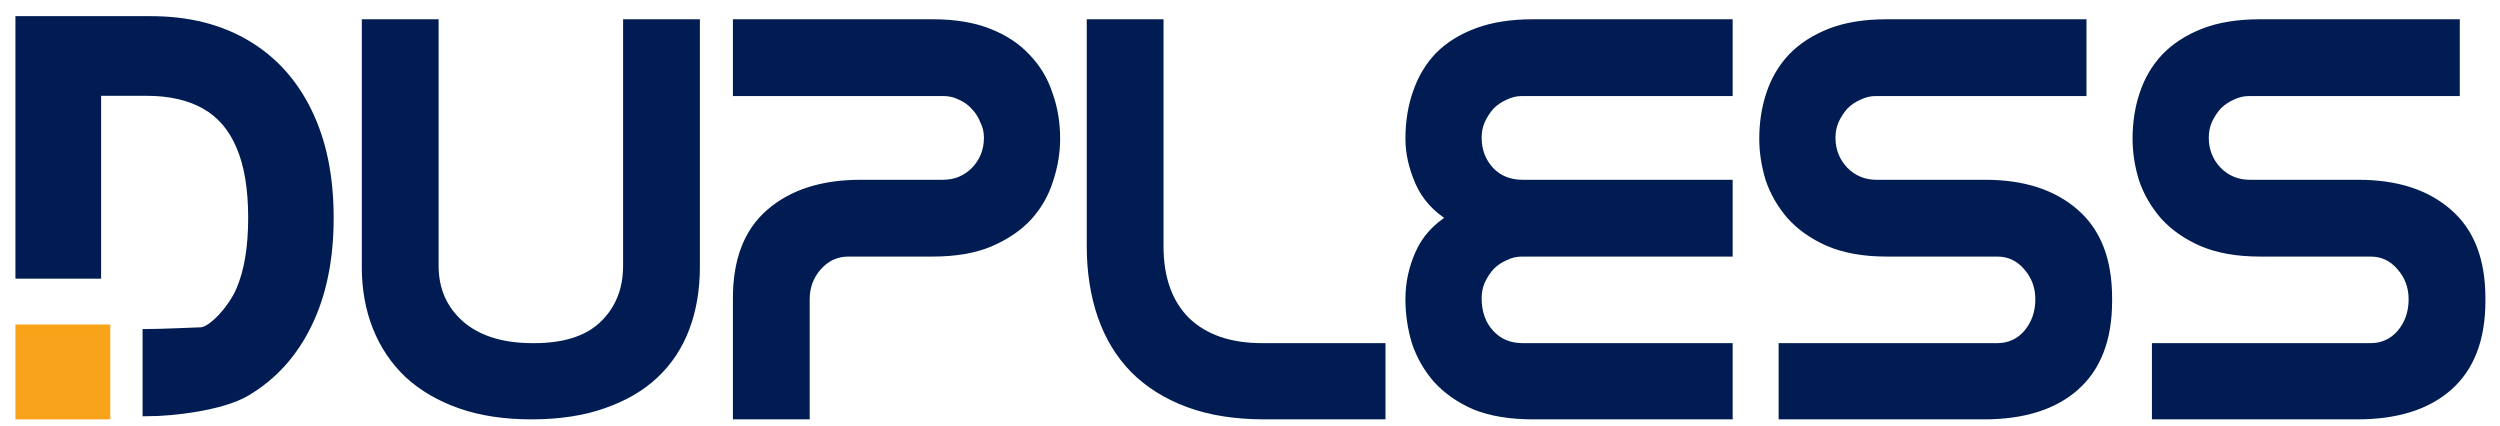 <svg width="129" height="22" viewBox="0 0 129 22" fill="none" xmlns="http://www.w3.org/2000/svg">
<path d="M1 16.948H5.487V21.435H1V16.948Z" fill="#F9A31A"/>
<path d="M1 16.948H5.487V21.435H1V16.948Z" stroke="#F9A31A" stroke-width="0.408"/>
<path d="M1 1.038V14.175H5.013V4.74H7.57C8.756 4.74 9.754 4.966 10.563 5.418C11.373 5.871 11.981 6.576 12.389 7.534C12.803 8.492 13.01 9.726 13.01 11.236C13.01 12.759 12.803 14.003 12.389 14.967C11.981 15.925 10.924 17.094 10.351 17.093C10.351 17.093 8.176 17.185 7.561 17.185V21.276C8.967 21.276 11.473 20.968 12.695 20.245C14.085 19.427 15.151 18.253 15.892 16.723C16.64 15.193 17.013 13.364 17.013 11.236C17.013 9.114 16.64 7.291 15.892 5.768C15.151 4.244 14.091 3.077 12.713 2.265C11.336 1.447 9.692 1.038 7.783 1.038H1Z" fill="#001C52"/>
<path d="M35.91 13.769C35.91 14.924 35.733 15.972 35.381 16.912C35.029 17.852 34.5 18.654 33.795 19.32C33.09 19.986 32.199 20.505 31.122 20.877C30.065 21.249 28.831 21.435 27.421 21.435C26.031 21.435 24.807 21.249 23.75 20.877C22.693 20.505 21.802 19.986 21.077 19.32C20.353 18.635 19.805 17.822 19.432 16.882C19.06 15.943 18.874 14.915 18.874 13.798V1.198H22.428V13.71C22.428 14.944 22.869 15.952 23.75 16.735C24.651 17.519 25.894 17.91 27.48 17.91H27.568C29.154 17.91 30.349 17.519 31.151 16.735C31.954 15.952 32.356 14.944 32.356 13.71V1.198H35.91V13.769Z" fill="#001C52"/>
<path d="M38.022 15.384C38.022 13.426 38.59 11.958 39.726 10.979C40.881 9.98 42.438 9.481 44.396 9.481H48.655C49.301 9.481 49.849 9.256 50.3 8.805C50.75 8.335 50.975 7.768 50.975 7.102C50.975 6.788 50.907 6.495 50.769 6.221C50.652 5.927 50.486 5.672 50.27 5.457C50.074 5.242 49.839 5.075 49.565 4.958C49.291 4.821 48.997 4.752 48.684 4.752H38.022V1.198H48.126C49.242 1.198 50.202 1.355 51.004 1.668C51.807 1.981 52.463 2.412 52.972 2.96C53.501 3.509 53.883 4.145 54.118 4.87C54.372 5.574 54.499 6.338 54.499 7.161C54.499 7.865 54.382 8.57 54.147 9.275C53.932 9.98 53.569 10.617 53.06 11.184C52.551 11.733 51.886 12.183 51.063 12.535C50.26 12.868 49.281 13.035 48.126 13.035H43.779C43.153 13.035 42.624 13.28 42.193 13.769C41.782 14.239 41.576 14.797 41.576 15.443V21.435H38.022V15.384Z" fill="#001C52"/>
<path d="M65.238 21.435C63.75 21.435 62.448 21.229 61.332 20.818C60.215 20.407 59.276 19.819 58.512 19.056C57.768 18.292 57.21 17.372 56.838 16.295C56.466 15.218 56.28 14.014 56.28 12.682V1.198H59.834V12.712C59.834 14.356 60.294 15.639 61.214 16.559C62.154 17.46 63.456 17.91 65.121 17.91H71.288V21.435H65.238Z" fill="#001C52"/>
<path d="M89.201 4.752H78.54C78.226 4.752 77.933 4.821 77.658 4.958C77.384 5.075 77.139 5.242 76.924 5.457C76.728 5.672 76.562 5.927 76.425 6.221C76.307 6.495 76.249 6.788 76.249 7.102C76.249 7.768 76.464 8.335 76.895 8.805C77.326 9.256 77.884 9.481 78.569 9.481H89.201V13.035H78.54C78.226 13.035 77.933 13.103 77.658 13.24C77.384 13.358 77.139 13.524 76.924 13.74C76.728 13.955 76.562 14.21 76.425 14.503C76.307 14.777 76.249 15.071 76.249 15.384C76.249 16.128 76.464 16.735 76.895 17.205C77.326 17.675 77.884 17.91 78.569 17.91H89.201V21.435H79.097C77.923 21.435 76.924 21.268 76.102 20.936C75.299 20.583 74.643 20.123 74.134 19.555C73.644 18.987 73.282 18.351 73.047 17.646C72.832 16.922 72.724 16.187 72.724 15.443C72.724 14.621 72.891 13.838 73.223 13.094C73.556 12.33 74.114 11.713 74.897 11.243C74.114 10.773 73.556 10.156 73.223 9.393C72.891 8.629 72.724 7.885 72.724 7.161C72.724 6.299 72.851 5.506 73.106 4.781C73.36 4.037 73.742 3.401 74.251 2.872C74.78 2.344 75.446 1.932 76.249 1.639C77.051 1.345 78.001 1.198 79.097 1.198H89.201V4.752Z" fill="#001C52"/>
<path d="M108.781 15.531C108.781 17.489 108.213 18.968 107.077 19.966C105.961 20.945 104.395 21.435 102.378 21.435H91.981V17.91H103.054C103.68 17.91 104.199 17.675 104.61 17.205C105.022 16.716 105.227 16.128 105.227 15.443C105.227 14.797 105.022 14.239 104.61 13.769C104.199 13.28 103.68 13.035 103.054 13.035H97.356C96.181 13.035 95.182 12.858 94.36 12.506C93.557 12.154 92.901 11.693 92.392 11.126C91.902 10.558 91.54 9.931 91.305 9.246C91.09 8.541 90.982 7.846 90.982 7.161C90.982 6.338 91.1 5.574 91.335 4.87C91.57 4.145 91.942 3.509 92.451 2.96C92.979 2.412 93.645 1.981 94.448 1.668C95.251 1.355 96.22 1.198 97.356 1.198H107.459V4.752H96.798C96.484 4.752 96.191 4.821 95.916 4.958C95.642 5.075 95.398 5.242 95.182 5.457C94.986 5.672 94.82 5.927 94.683 6.221C94.565 6.495 94.507 6.788 94.507 7.102C94.507 7.768 94.732 8.335 95.182 8.805C95.633 9.256 96.181 9.481 96.827 9.481H102.437C104.395 9.481 105.942 9.98 107.077 10.979C108.213 11.958 108.781 13.426 108.781 15.384V15.531Z" fill="#001C52"/>
<path d="M128.043 15.531C128.043 17.489 127.475 18.968 126.339 19.966C125.223 20.945 123.657 21.435 121.64 21.435H111.243V17.91H122.316C122.942 17.91 123.461 17.675 123.872 17.205C124.284 16.716 124.489 16.128 124.489 15.443C124.489 14.797 124.284 14.239 123.872 13.769C123.461 13.28 122.942 13.035 122.316 13.035H116.618C115.443 13.035 114.444 12.858 113.622 12.506C112.819 12.154 112.163 11.693 111.654 11.126C111.164 10.558 110.802 9.931 110.567 9.246C110.352 8.541 110.244 7.846 110.244 7.161C110.244 6.338 110.362 5.574 110.597 4.87C110.832 4.145 111.204 3.509 111.713 2.96C112.241 2.412 112.907 1.981 113.71 1.668C114.513 1.355 115.482 1.198 116.618 1.198H126.721V4.752H116.06C115.746 4.752 115.453 4.821 115.178 4.958C114.904 5.075 114.66 5.242 114.444 5.457C114.248 5.672 114.082 5.927 113.945 6.221C113.827 6.495 113.769 6.788 113.769 7.102C113.769 7.768 113.994 8.335 114.444 8.805C114.895 9.256 115.443 9.481 116.089 9.481H121.699C123.657 9.481 125.204 9.98 126.339 10.979C127.475 11.958 128.043 13.426 128.043 15.384V15.531Z" fill="#001C52"/>
<path d="M1 1.038V14.175H5.013V4.74H7.57C8.756 4.74 9.754 4.966 10.563 5.418C11.373 5.871 11.981 6.576 12.389 7.534C12.803 8.492 13.01 9.726 13.01 11.236C13.01 12.759 12.803 14.003 12.389 14.967C11.981 15.925 10.924 17.094 10.351 17.093C10.351 17.093 8.176 17.185 7.561 17.185V21.276C8.967 21.276 11.473 20.968 12.695 20.245C14.085 19.427 15.151 18.253 15.892 16.723C16.64 15.193 17.013 13.364 17.013 11.236C17.013 9.114 16.64 7.291 15.892 5.768C15.151 4.244 14.091 3.077 12.713 2.265C11.336 1.447 9.692 1.038 7.783 1.038H1Z" stroke="#001C52" stroke-width="0.408"/>
<path d="M35.91 13.769C35.91 14.924 35.733 15.972 35.381 16.912C35.029 17.852 34.5 18.654 33.795 19.32C33.09 19.986 32.199 20.505 31.122 20.877C30.065 21.249 28.831 21.435 27.421 21.435C26.031 21.435 24.807 21.249 23.75 20.877C22.693 20.505 21.802 19.986 21.077 19.32C20.353 18.635 19.805 17.822 19.432 16.882C19.06 15.943 18.874 14.915 18.874 13.798V1.198H22.428V13.71C22.428 14.944 22.869 15.952 23.75 16.735C24.651 17.519 25.894 17.91 27.48 17.91H27.568C29.154 17.91 30.349 17.519 31.151 16.735C31.954 15.952 32.356 14.944 32.356 13.71V1.198H35.91V13.769Z" stroke="#001C52" stroke-width="0.408"/>
<path d="M38.022 15.384C38.022 13.426 38.59 11.958 39.726 10.979C40.881 9.98 42.438 9.481 44.396 9.481H48.655C49.301 9.481 49.849 9.256 50.3 8.805C50.75 8.335 50.975 7.768 50.975 7.102C50.975 6.788 50.907 6.495 50.769 6.221C50.652 5.927 50.486 5.672 50.27 5.457C50.074 5.242 49.839 5.075 49.565 4.958C49.291 4.821 48.997 4.752 48.684 4.752H38.022V1.198H48.126C49.242 1.198 50.202 1.355 51.004 1.668C51.807 1.981 52.463 2.412 52.972 2.96C53.501 3.509 53.883 4.145 54.118 4.87C54.372 5.574 54.499 6.338 54.499 7.161C54.499 7.865 54.382 8.57 54.147 9.275C53.932 9.98 53.569 10.617 53.06 11.184C52.551 11.733 51.886 12.183 51.063 12.535C50.26 12.868 49.281 13.035 48.126 13.035H43.779C43.153 13.035 42.624 13.28 42.193 13.769C41.782 14.239 41.576 14.797 41.576 15.443V21.435H38.022V15.384Z" stroke="#001C52" stroke-width="0.408"/>
<path d="M65.238 21.435C63.75 21.435 62.448 21.229 61.332 20.818C60.215 20.407 59.276 19.819 58.512 19.056C57.768 18.292 57.21 17.372 56.838 16.295C56.466 15.218 56.28 14.014 56.28 12.682V1.198H59.834V12.712C59.834 14.356 60.294 15.639 61.214 16.559C62.154 17.46 63.456 17.91 65.121 17.91H71.288V21.435H65.238Z" stroke="#001C52" stroke-width="0.408"/>
<path d="M89.201 4.752H78.54C78.226 4.752 77.933 4.821 77.658 4.958C77.384 5.075 77.139 5.242 76.924 5.457C76.728 5.672 76.562 5.927 76.425 6.221C76.307 6.495 76.249 6.788 76.249 7.102C76.249 7.768 76.464 8.335 76.895 8.805C77.326 9.256 77.884 9.481 78.569 9.481H89.201V13.035H78.54C78.226 13.035 77.933 13.103 77.658 13.24C77.384 13.358 77.139 13.524 76.924 13.74C76.728 13.955 76.562 14.21 76.425 14.503C76.307 14.777 76.249 15.071 76.249 15.384C76.249 16.128 76.464 16.735 76.895 17.205C77.326 17.675 77.884 17.91 78.569 17.91H89.201V21.435H79.097C77.923 21.435 76.924 21.268 76.102 20.936C75.299 20.583 74.643 20.123 74.134 19.555C73.644 18.987 73.282 18.351 73.047 17.646C72.832 16.922 72.724 16.187 72.724 15.443C72.724 14.621 72.891 13.838 73.223 13.094C73.556 12.33 74.114 11.713 74.897 11.243C74.114 10.773 73.556 10.156 73.223 9.393C72.891 8.629 72.724 7.885 72.724 7.161C72.724 6.299 72.851 5.506 73.106 4.781C73.36 4.037 73.742 3.401 74.251 2.872C74.78 2.344 75.446 1.932 76.249 1.639C77.051 1.345 78.001 1.198 79.097 1.198H89.201V4.752Z" stroke="#001C52" stroke-width="0.408"/>
<path d="M108.781 15.531C108.781 17.489 108.213 18.968 107.077 19.966C105.961 20.945 104.395 21.435 102.378 21.435H91.981V17.91H103.054C103.68 17.91 104.199 17.675 104.61 17.205C105.022 16.716 105.227 16.128 105.227 15.443C105.227 14.797 105.022 14.239 104.61 13.769C104.199 13.28 103.68 13.035 103.054 13.035H97.356C96.181 13.035 95.182 12.858 94.36 12.506C93.557 12.154 92.901 11.693 92.392 11.126C91.902 10.558 91.54 9.931 91.305 9.246C91.09 8.541 90.982 7.846 90.982 7.161C90.982 6.338 91.1 5.574 91.335 4.87C91.57 4.145 91.942 3.509 92.451 2.96C92.979 2.412 93.645 1.981 94.448 1.668C95.251 1.355 96.22 1.198 97.356 1.198H107.459V4.752H96.798C96.484 4.752 96.191 4.821 95.916 4.958C95.642 5.075 95.398 5.242 95.182 5.457C94.986 5.672 94.82 5.927 94.683 6.221C94.565 6.495 94.507 6.788 94.507 7.102C94.507 7.768 94.732 8.335 95.182 8.805C95.633 9.256 96.181 9.481 96.827 9.481H102.437C104.395 9.481 105.942 9.98 107.077 10.979C108.213 11.958 108.781 13.426 108.781 15.384V15.531Z" stroke="#001C52" stroke-width="0.408"/>
<path d="M128.043 15.531C128.043 17.489 127.475 18.968 126.339 19.966C125.223 20.945 123.657 21.435 121.64 21.435H111.243V17.91H122.316C122.942 17.91 123.461 17.675 123.872 17.205C124.284 16.716 124.489 16.128 124.489 15.443C124.489 14.797 124.284 14.239 123.872 13.769C123.461 13.28 122.942 13.035 122.316 13.035H116.618C115.443 13.035 114.444 12.858 113.622 12.506C112.819 12.154 112.163 11.693 111.654 11.126C111.164 10.558 110.802 9.931 110.567 9.246C110.352 8.541 110.244 7.846 110.244 7.161C110.244 6.338 110.362 5.574 110.597 4.87C110.832 4.145 111.204 3.509 111.713 2.96C112.241 2.412 112.907 1.981 113.71 1.668C114.513 1.355 115.482 1.198 116.618 1.198H126.721V4.752H116.06C115.746 4.752 115.453 4.821 115.178 4.958C114.904 5.075 114.66 5.242 114.444 5.457C114.248 5.672 114.082 5.927 113.945 6.221C113.827 6.495 113.769 6.788 113.769 7.102C113.769 7.768 113.994 8.335 114.444 8.805C114.895 9.256 115.443 9.481 116.089 9.481H121.699C123.657 9.481 125.204 9.98 126.339 10.979C127.475 11.958 128.043 13.426 128.043 15.384V15.531Z" stroke="#001C52" stroke-width="0.408"/>
</svg>
